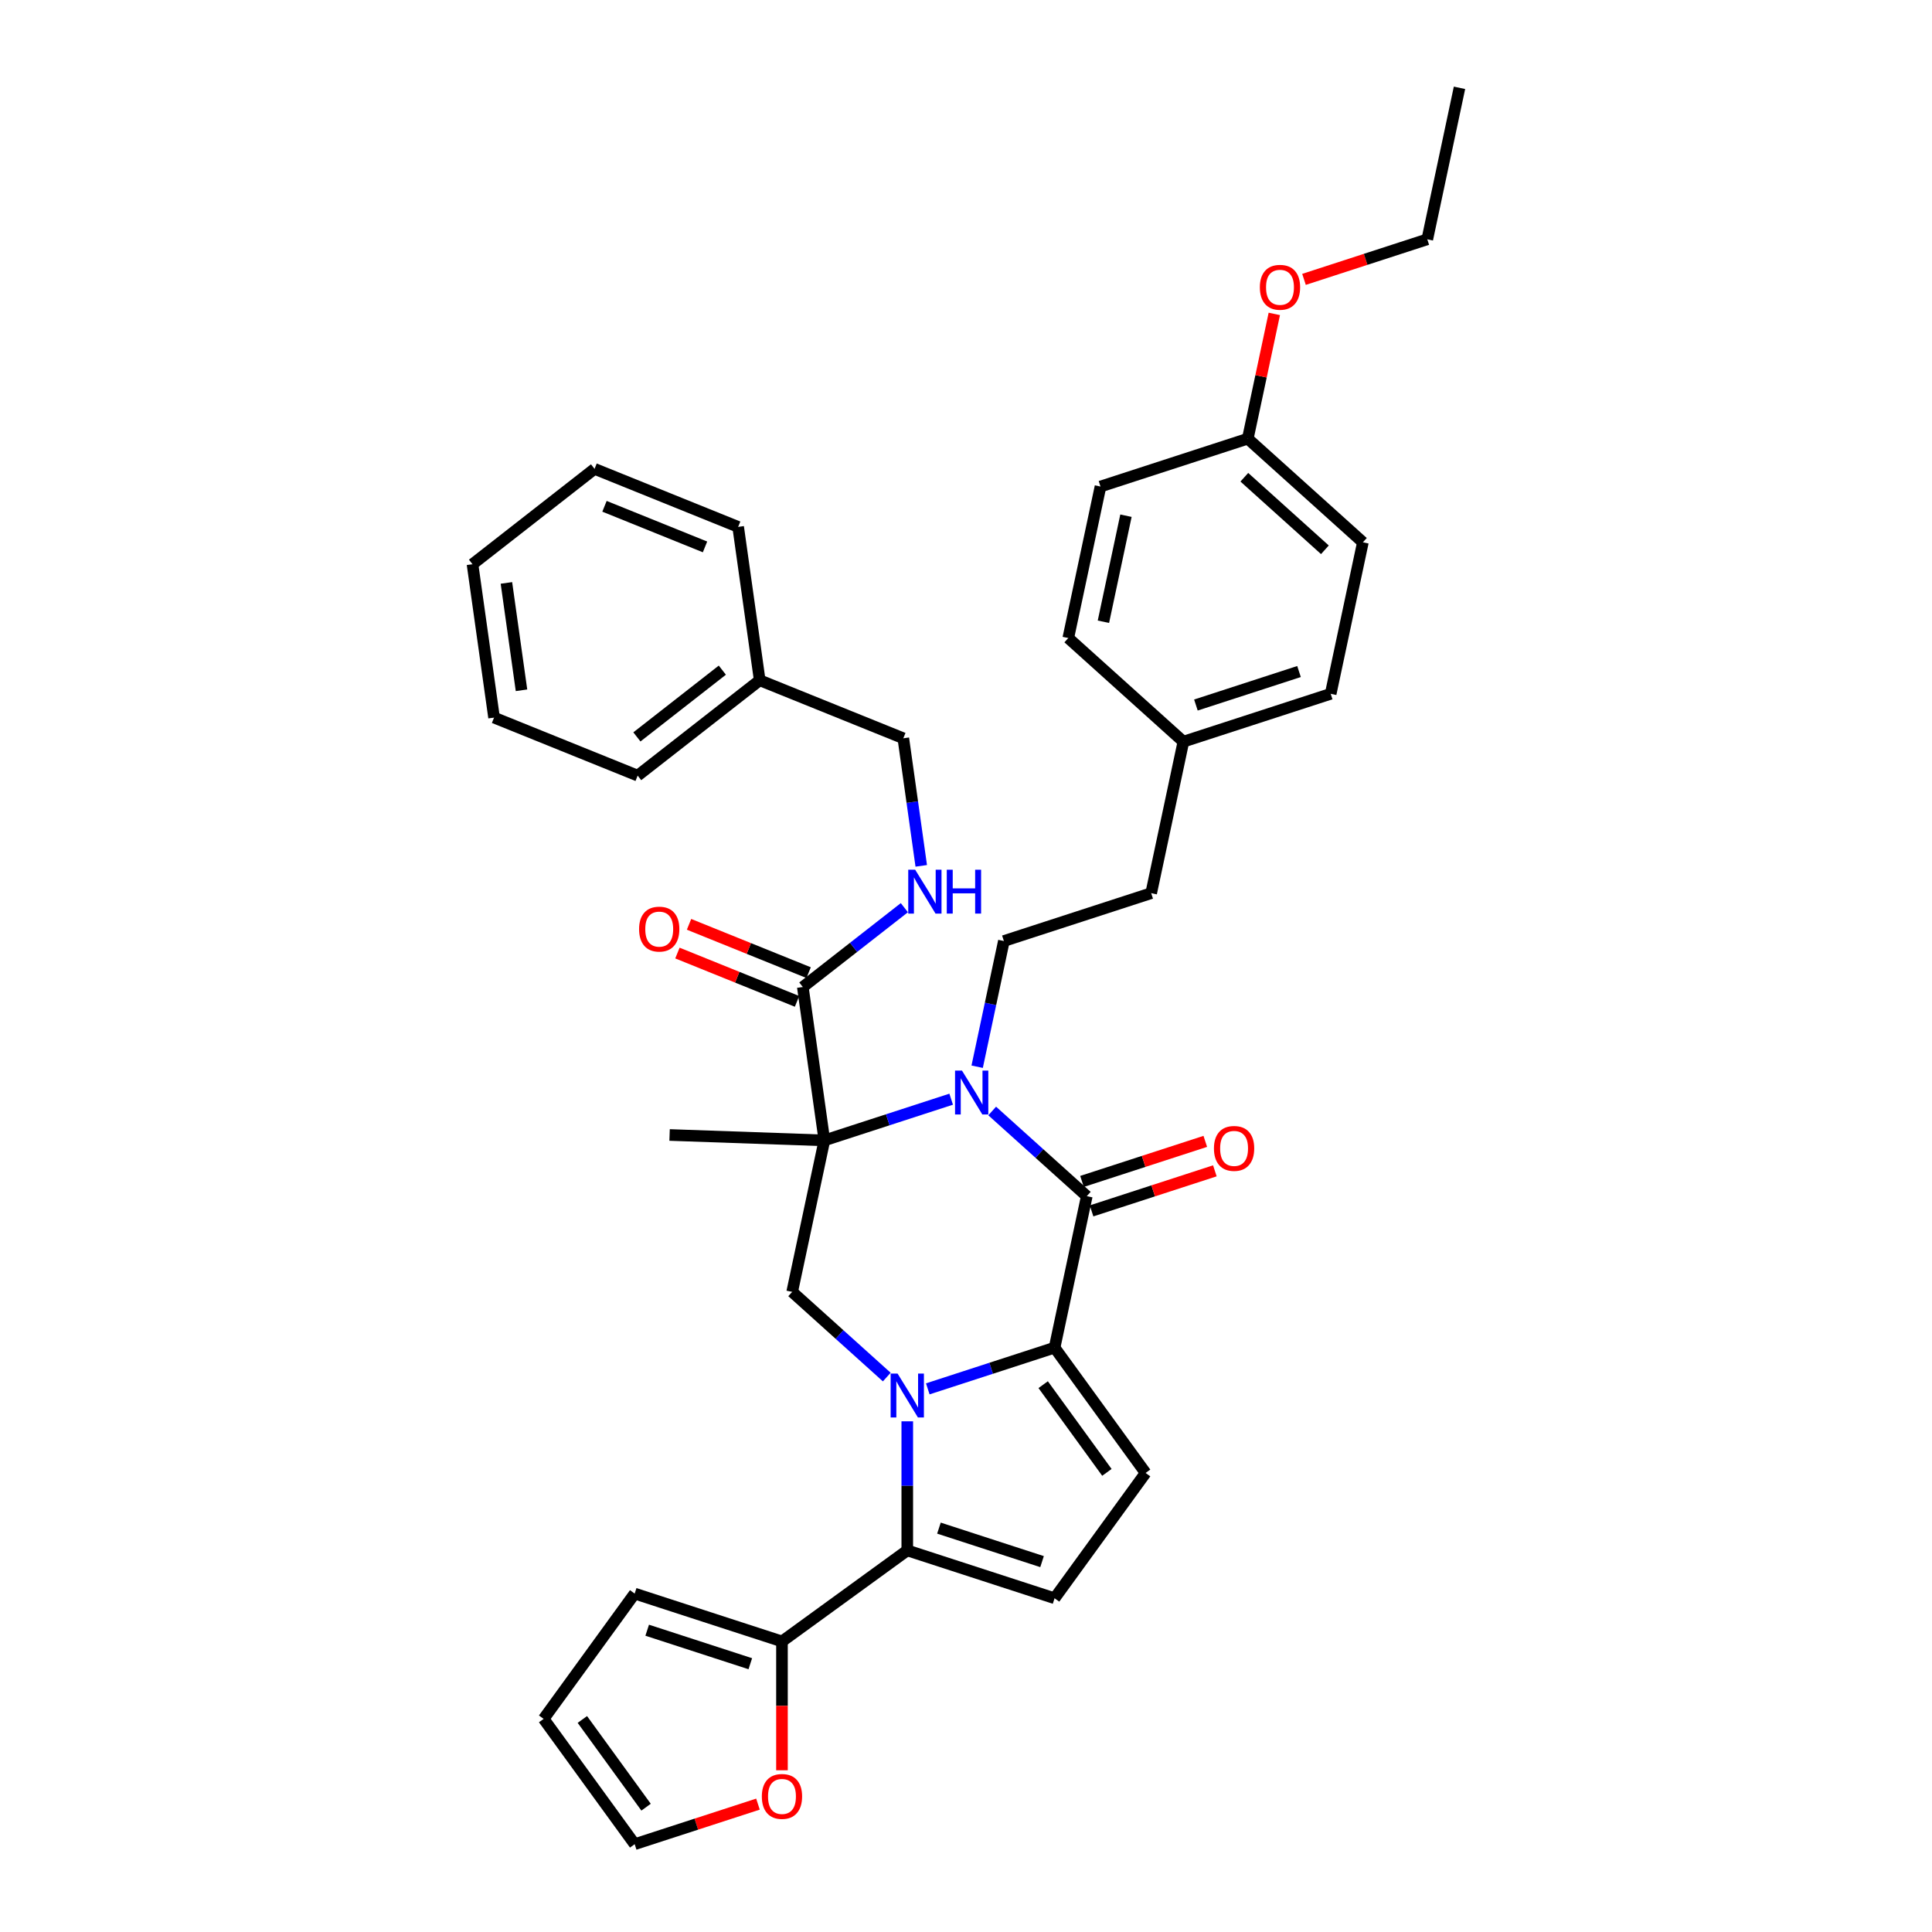 <?xml version='1.0' encoding='iso-8859-1'?>
<svg version='1.1' baseProfile='full'
              xmlns='http://www.w3.org/2000/svg'
                      xmlns:rdkit='http://www.rdkit.org/xml'
                      xmlns:xlink='http://www.w3.org/1999/xlink'
                  xml:space='preserve'
width='1000px' height='1000px' viewBox='0 0 1000 1000'>
<!-- END OF HEADER -->
<rect style='opacity:1.0;fill:#FFFFFF;stroke:none' width='1000' height='1000' x='0' y='0'> </rect>
<path class='bond-2' d='M 480.219,718.87 L 513.034,708.208' style='fill:none;fill-rule:evenodd;stroke:#0000FF;stroke-width:6px;stroke-linecap:butt;stroke-linejoin:miter;stroke-opacity:1' />
<path class='bond-2' d='M 513.034,708.208 L 545.848,697.546' style='fill:none;fill-rule:evenodd;stroke:#000000;stroke-width:6px;stroke-linecap:butt;stroke-linejoin:miter;stroke-opacity:1' />
<path class='bond-4' d='M 469.605,735.674 L 469.605,769.08' style='fill:none;fill-rule:evenodd;stroke:#0000FF;stroke-width:6px;stroke-linecap:butt;stroke-linejoin:miter;stroke-opacity:1' />
<path class='bond-4' d='M 469.605,769.08 L 469.605,802.485' style='fill:none;fill-rule:evenodd;stroke:#000000;stroke-width:6px;stroke-linecap:butt;stroke-linejoin:miter;stroke-opacity:1' />
<path class='bond-5' d='M 458.991,712.762 L 434.511,690.719' style='fill:none;fill-rule:evenodd;stroke:#0000FF;stroke-width:6px;stroke-linecap:butt;stroke-linejoin:miter;stroke-opacity:1' />
<path class='bond-5' d='M 434.511,690.719 L 410.03,668.677' style='fill:none;fill-rule:evenodd;stroke:#000000;stroke-width:6px;stroke-linecap:butt;stroke-linejoin:miter;stroke-opacity:1' />
<path class='bond-0' d='M 426.698,590.262 L 410.03,668.677' style='fill:none;fill-rule:evenodd;stroke:#000000;stroke-width:6px;stroke-linecap:butt;stroke-linejoin:miter;stroke-opacity:1' />
<path class='bond-1' d='M 426.698,590.262 L 459.512,579.6' style='fill:none;fill-rule:evenodd;stroke:#000000;stroke-width:6px;stroke-linecap:butt;stroke-linejoin:miter;stroke-opacity:1' />
<path class='bond-1' d='M 459.512,579.6 L 492.326,568.938' style='fill:none;fill-rule:evenodd;stroke:#0000FF;stroke-width:6px;stroke-linecap:butt;stroke-linejoin:miter;stroke-opacity:1' />
<path class='bond-8' d='M 426.698,590.262 L 415.54,510.875' style='fill:none;fill-rule:evenodd;stroke:#000000;stroke-width:6px;stroke-linecap:butt;stroke-linejoin:miter;stroke-opacity:1' />
<path class='bond-18' d='M 426.698,590.262 L 346.58,587.464' style='fill:none;fill-rule:evenodd;stroke:#000000;stroke-width:6px;stroke-linecap:butt;stroke-linejoin:miter;stroke-opacity:1' />
<path class='bond-10' d='M 505.779,552.133 L 512.694,519.604' style='fill:none;fill-rule:evenodd;stroke:#0000FF;stroke-width:6px;stroke-linecap:butt;stroke-linejoin:miter;stroke-opacity:1' />
<path class='bond-10' d='M 512.694,519.604 L 519.608,487.074' style='fill:none;fill-rule:evenodd;stroke:#000000;stroke-width:6px;stroke-linecap:butt;stroke-linejoin:miter;stroke-opacity:1' />
<path class='bond-37' d='M 513.555,575.046 L 538.035,597.088' style='fill:none;fill-rule:evenodd;stroke:#0000FF;stroke-width:6px;stroke-linecap:butt;stroke-linejoin:miter;stroke-opacity:1' />
<path class='bond-37' d='M 538.035,597.088 L 562.516,619.131' style='fill:none;fill-rule:evenodd;stroke:#000000;stroke-width:6px;stroke-linecap:butt;stroke-linejoin:miter;stroke-opacity:1' />
<path class='bond-3' d='M 545.848,697.546 L 562.516,619.131' style='fill:none;fill-rule:evenodd;stroke:#000000;stroke-width:6px;stroke-linecap:butt;stroke-linejoin:miter;stroke-opacity:1' />
<path class='bond-6' d='M 545.848,697.546 L 592.969,762.402' style='fill:none;fill-rule:evenodd;stroke:#000000;stroke-width:6px;stroke-linecap:butt;stroke-linejoin:miter;stroke-opacity:1' />
<path class='bond-6' d='M 539.945,716.698 L 572.93,762.098' style='fill:none;fill-rule:evenodd;stroke:#000000;stroke-width:6px;stroke-linecap:butt;stroke-linejoin:miter;stroke-opacity:1' />
<path class='bond-12' d='M 564.993,626.755 L 596.902,616.388' style='fill:none;fill-rule:evenodd;stroke:#000000;stroke-width:6px;stroke-linecap:butt;stroke-linejoin:miter;stroke-opacity:1' />
<path class='bond-12' d='M 596.902,616.388 L 628.81,606.02' style='fill:none;fill-rule:evenodd;stroke:#FF0000;stroke-width:6px;stroke-linecap:butt;stroke-linejoin:miter;stroke-opacity:1' />
<path class='bond-12' d='M 560.039,611.507 L 591.947,601.139' style='fill:none;fill-rule:evenodd;stroke:#000000;stroke-width:6px;stroke-linecap:butt;stroke-linejoin:miter;stroke-opacity:1' />
<path class='bond-12' d='M 591.947,601.139 L 623.856,590.771' style='fill:none;fill-rule:evenodd;stroke:#FF0000;stroke-width:6px;stroke-linecap:butt;stroke-linejoin:miter;stroke-opacity:1' />
<path class='bond-7' d='M 469.605,802.485 L 545.848,827.258' style='fill:none;fill-rule:evenodd;stroke:#000000;stroke-width:6px;stroke-linecap:butt;stroke-linejoin:miter;stroke-opacity:1' />
<path class='bond-7' d='M 485.996,790.953 L 539.366,808.294' style='fill:none;fill-rule:evenodd;stroke:#000000;stroke-width:6px;stroke-linecap:butt;stroke-linejoin:miter;stroke-opacity:1' />
<path class='bond-9' d='M 469.605,802.485 L 404.749,849.606' style='fill:none;fill-rule:evenodd;stroke:#000000;stroke-width:6px;stroke-linecap:butt;stroke-linejoin:miter;stroke-opacity:1' />
<path class='bond-36' d='M 592.969,762.402 L 545.848,827.258' style='fill:none;fill-rule:evenodd;stroke:#000000;stroke-width:6px;stroke-linecap:butt;stroke-linejoin:miter;stroke-opacity:1' />
<path class='bond-11' d='M 415.54,510.875 L 441.82,490.344' style='fill:none;fill-rule:evenodd;stroke:#000000;stroke-width:6px;stroke-linecap:butt;stroke-linejoin:miter;stroke-opacity:1' />
<path class='bond-11' d='M 441.82,490.344 L 468.099,469.813' style='fill:none;fill-rule:evenodd;stroke:#0000FF;stroke-width:6px;stroke-linecap:butt;stroke-linejoin:miter;stroke-opacity:1' />
<path class='bond-15' d='M 418.544,503.442 L 387.592,490.937' style='fill:none;fill-rule:evenodd;stroke:#000000;stroke-width:6px;stroke-linecap:butt;stroke-linejoin:miter;stroke-opacity:1' />
<path class='bond-15' d='M 387.592,490.937 L 356.64,478.432' style='fill:none;fill-rule:evenodd;stroke:#FF0000;stroke-width:6px;stroke-linecap:butt;stroke-linejoin:miter;stroke-opacity:1' />
<path class='bond-15' d='M 412.537,518.308 L 381.586,505.803' style='fill:none;fill-rule:evenodd;stroke:#000000;stroke-width:6px;stroke-linecap:butt;stroke-linejoin:miter;stroke-opacity:1' />
<path class='bond-15' d='M 381.586,505.803 L 350.634,493.298' style='fill:none;fill-rule:evenodd;stroke:#FF0000;stroke-width:6px;stroke-linecap:butt;stroke-linejoin:miter;stroke-opacity:1' />
<path class='bond-13' d='M 404.749,849.606 L 404.749,882.947' style='fill:none;fill-rule:evenodd;stroke:#000000;stroke-width:6px;stroke-linecap:butt;stroke-linejoin:miter;stroke-opacity:1' />
<path class='bond-13' d='M 404.749,882.947 L 404.749,916.289' style='fill:none;fill-rule:evenodd;stroke:#FF0000;stroke-width:6px;stroke-linecap:butt;stroke-linejoin:miter;stroke-opacity:1' />
<path class='bond-14' d='M 404.749,849.606 L 328.506,824.833' style='fill:none;fill-rule:evenodd;stroke:#000000;stroke-width:6px;stroke-linecap:butt;stroke-linejoin:miter;stroke-opacity:1' />
<path class='bond-14' d='M 388.358,861.139 L 334.988,843.798' style='fill:none;fill-rule:evenodd;stroke:#000000;stroke-width:6px;stroke-linecap:butt;stroke-linejoin:miter;stroke-opacity:1' />
<path class='bond-19' d='M 519.608,487.074 L 595.851,462.301' style='fill:none;fill-rule:evenodd;stroke:#000000;stroke-width:6px;stroke-linecap:butt;stroke-linejoin:miter;stroke-opacity:1' />
<path class='bond-20' d='M 476.836,448.164 L 472.196,415.149' style='fill:none;fill-rule:evenodd;stroke:#0000FF;stroke-width:6px;stroke-linecap:butt;stroke-linejoin:miter;stroke-opacity:1' />
<path class='bond-20' d='M 472.196,415.149 L 467.556,382.133' style='fill:none;fill-rule:evenodd;stroke:#000000;stroke-width:6px;stroke-linecap:butt;stroke-linejoin:miter;stroke-opacity:1' />
<path class='bond-16' d='M 392.323,933.81 L 360.415,944.178' style='fill:none;fill-rule:evenodd;stroke:#FF0000;stroke-width:6px;stroke-linecap:butt;stroke-linejoin:miter;stroke-opacity:1' />
<path class='bond-16' d='M 360.415,944.178 L 328.506,954.545' style='fill:none;fill-rule:evenodd;stroke:#000000;stroke-width:6px;stroke-linecap:butt;stroke-linejoin:miter;stroke-opacity:1' />
<path class='bond-17' d='M 328.506,824.833 L 281.385,889.689' style='fill:none;fill-rule:evenodd;stroke:#000000;stroke-width:6px;stroke-linecap:butt;stroke-linejoin:miter;stroke-opacity:1' />
<path class='bond-38' d='M 328.506,954.545 L 281.385,889.689' style='fill:none;fill-rule:evenodd;stroke:#000000;stroke-width:6px;stroke-linecap:butt;stroke-linejoin:miter;stroke-opacity:1' />
<path class='bond-38' d='M 334.409,935.393 L 301.425,889.994' style='fill:none;fill-rule:evenodd;stroke:#000000;stroke-width:6px;stroke-linecap:butt;stroke-linejoin:miter;stroke-opacity:1' />
<path class='bond-21' d='M 595.851,462.301 L 612.519,383.887' style='fill:none;fill-rule:evenodd;stroke:#000000;stroke-width:6px;stroke-linecap:butt;stroke-linejoin:miter;stroke-opacity:1' />
<path class='bond-27' d='M 467.556,382.133 L 393.226,352.103' style='fill:none;fill-rule:evenodd;stroke:#000000;stroke-width:6px;stroke-linecap:butt;stroke-linejoin:miter;stroke-opacity:1' />
<path class='bond-23' d='M 612.519,383.887 L 552.943,330.245' style='fill:none;fill-rule:evenodd;stroke:#000000;stroke-width:6px;stroke-linecap:butt;stroke-linejoin:miter;stroke-opacity:1' />
<path class='bond-24' d='M 612.519,383.887 L 688.762,359.114' style='fill:none;fill-rule:evenodd;stroke:#000000;stroke-width:6px;stroke-linecap:butt;stroke-linejoin:miter;stroke-opacity:1' />
<path class='bond-24' d='M 619.001,364.922 L 672.371,347.581' style='fill:none;fill-rule:evenodd;stroke:#000000;stroke-width:6px;stroke-linecap:butt;stroke-linejoin:miter;stroke-opacity:1' />
<path class='bond-22' d='M 645.854,227.057 L 705.429,280.699' style='fill:none;fill-rule:evenodd;stroke:#000000;stroke-width:6px;stroke-linecap:butt;stroke-linejoin:miter;stroke-opacity:1' />
<path class='bond-22' d='M 644.062,247.018 L 685.765,284.568' style='fill:none;fill-rule:evenodd;stroke:#000000;stroke-width:6px;stroke-linecap:butt;stroke-linejoin:miter;stroke-opacity:1' />
<path class='bond-28' d='M 645.854,227.057 L 652.717,194.768' style='fill:none;fill-rule:evenodd;stroke:#000000;stroke-width:6px;stroke-linecap:butt;stroke-linejoin:miter;stroke-opacity:1' />
<path class='bond-28' d='M 652.717,194.768 L 659.58,162.479' style='fill:none;fill-rule:evenodd;stroke:#FF0000;stroke-width:6px;stroke-linecap:butt;stroke-linejoin:miter;stroke-opacity:1' />
<path class='bond-39' d='M 645.854,227.057 L 569.611,251.83' style='fill:none;fill-rule:evenodd;stroke:#000000;stroke-width:6px;stroke-linecap:butt;stroke-linejoin:miter;stroke-opacity:1' />
<path class='bond-25' d='M 552.943,330.245 L 569.611,251.83' style='fill:none;fill-rule:evenodd;stroke:#000000;stroke-width:6px;stroke-linecap:butt;stroke-linejoin:miter;stroke-opacity:1' />
<path class='bond-25' d='M 571.126,321.816 L 582.794,266.926' style='fill:none;fill-rule:evenodd;stroke:#000000;stroke-width:6px;stroke-linecap:butt;stroke-linejoin:miter;stroke-opacity:1' />
<path class='bond-26' d='M 688.762,359.114 L 705.429,280.699' style='fill:none;fill-rule:evenodd;stroke:#000000;stroke-width:6px;stroke-linecap:butt;stroke-linejoin:miter;stroke-opacity:1' />
<path class='bond-30' d='M 393.226,352.103 L 330.054,401.458' style='fill:none;fill-rule:evenodd;stroke:#000000;stroke-width:6px;stroke-linecap:butt;stroke-linejoin:miter;stroke-opacity:1' />
<path class='bond-30' d='M 373.879,346.871 L 329.659,381.42' style='fill:none;fill-rule:evenodd;stroke:#000000;stroke-width:6px;stroke-linecap:butt;stroke-linejoin:miter;stroke-opacity:1' />
<path class='bond-31' d='M 393.226,352.103 L 382.069,272.716' style='fill:none;fill-rule:evenodd;stroke:#000000;stroke-width:6px;stroke-linecap:butt;stroke-linejoin:miter;stroke-opacity:1' />
<path class='bond-29' d='M 674.947,144.605 L 706.856,134.237' style='fill:none;fill-rule:evenodd;stroke:#FF0000;stroke-width:6px;stroke-linecap:butt;stroke-linejoin:miter;stroke-opacity:1' />
<path class='bond-29' d='M 706.856,134.237 L 738.764,123.869' style='fill:none;fill-rule:evenodd;stroke:#000000;stroke-width:6px;stroke-linecap:butt;stroke-linejoin:miter;stroke-opacity:1' />
<path class='bond-32' d='M 738.764,123.869 L 755.432,45.455' style='fill:none;fill-rule:evenodd;stroke:#000000;stroke-width:6px;stroke-linecap:butt;stroke-linejoin:miter;stroke-opacity:1' />
<path class='bond-33' d='M 330.054,401.458 L 255.725,371.427' style='fill:none;fill-rule:evenodd;stroke:#000000;stroke-width:6px;stroke-linecap:butt;stroke-linejoin:miter;stroke-opacity:1' />
<path class='bond-34' d='M 382.069,272.716 L 307.74,242.685' style='fill:none;fill-rule:evenodd;stroke:#000000;stroke-width:6px;stroke-linecap:butt;stroke-linejoin:miter;stroke-opacity:1' />
<path class='bond-34' d='M 364.914,283.077 L 312.883,262.056' style='fill:none;fill-rule:evenodd;stroke:#000000;stroke-width:6px;stroke-linecap:butt;stroke-linejoin:miter;stroke-opacity:1' />
<path class='bond-40' d='M 255.725,371.427 L 244.568,292.041' style='fill:none;fill-rule:evenodd;stroke:#000000;stroke-width:6px;stroke-linecap:butt;stroke-linejoin:miter;stroke-opacity:1' />
<path class='bond-40' d='M 269.929,357.288 L 262.119,301.717' style='fill:none;fill-rule:evenodd;stroke:#000000;stroke-width:6px;stroke-linecap:butt;stroke-linejoin:miter;stroke-opacity:1' />
<path class='bond-35' d='M 307.74,242.685 L 244.568,292.041' style='fill:none;fill-rule:evenodd;stroke:#000000;stroke-width:6px;stroke-linecap:butt;stroke-linejoin:miter;stroke-opacity:1' />
<path  class='atom-0' d='M 464.587 710.967
L 472.026 722.992
Q 472.764 724.178, 473.95 726.327
Q 475.137 728.475, 475.201 728.604
L 475.201 710.967
L 478.215 710.967
L 478.215 733.67
L 475.105 733.67
L 467.12 720.523
Q 466.19 718.984, 465.196 717.22
Q 464.234 715.456, 463.946 714.911
L 463.946 733.67
L 460.995 733.67
L 460.995 710.967
L 464.587 710.967
' fill='#0000FF'/>
<path  class='atom-2' d='M 497.922 554.137
L 505.362 566.162
Q 506.099 567.349, 507.286 569.497
Q 508.472 571.646, 508.536 571.774
L 508.536 554.137
L 511.55 554.137
L 511.55 576.841
L 508.44 576.841
L 500.455 563.693
Q 499.525 562.154, 498.531 560.39
Q 497.569 558.627, 497.281 558.082
L 497.281 576.841
L 494.331 576.841
L 494.331 554.137
L 497.922 554.137
' fill='#0000FF'/>
<path  class='atom-12' d='M 473.694 450.168
L 481.134 462.193
Q 481.871 463.38, 483.058 465.528
Q 484.244 467.677, 484.308 467.805
L 484.308 450.168
L 487.323 450.168
L 487.323 472.871
L 484.212 472.871
L 476.227 459.724
Q 475.298 458.185, 474.303 456.421
Q 473.341 454.658, 473.053 454.113
L 473.053 472.871
L 470.103 472.871
L 470.103 450.168
L 473.694 450.168
' fill='#0000FF'/>
<path  class='atom-12' d='M 490.048 450.168
L 493.127 450.168
L 493.127 459.82
L 504.735 459.82
L 504.735 450.168
L 507.813 450.168
L 507.813 472.871
L 504.735 472.871
L 504.735 462.386
L 493.127 462.386
L 493.127 472.871
L 490.048 472.871
L 490.048 450.168
' fill='#0000FF'/>
<path  class='atom-13' d='M 628.337 594.422
Q 628.337 588.971, 631.031 585.925
Q 633.724 582.878, 638.759 582.878
Q 643.793 582.878, 646.487 585.925
Q 649.181 588.971, 649.181 594.422
Q 649.181 599.938, 646.455 603.08
Q 643.729 606.191, 638.759 606.191
Q 633.757 606.191, 631.031 603.08
Q 628.337 599.97, 628.337 594.422
M 638.759 603.625
Q 642.222 603.625, 644.082 601.317
Q 645.974 598.976, 645.974 594.422
Q 645.974 589.965, 644.082 587.72
Q 642.222 585.444, 638.759 585.444
Q 635.296 585.444, 633.404 587.688
Q 631.544 589.933, 631.544 594.422
Q 631.544 599.008, 633.404 601.317
Q 635.296 603.625, 638.759 603.625
' fill='#FF0000'/>
<path  class='atom-14' d='M 394.328 929.837
Q 394.328 924.385, 397.021 921.339
Q 399.715 918.293, 404.749 918.293
Q 409.784 918.293, 412.477 921.339
Q 415.171 924.385, 415.171 929.837
Q 415.171 935.352, 412.445 938.495
Q 409.72 941.605, 404.749 941.605
Q 399.747 941.605, 397.021 938.495
Q 394.328 935.384, 394.328 929.837
M 404.749 939.04
Q 408.212 939.04, 410.072 936.731
Q 411.964 934.39, 411.964 929.837
Q 411.964 925.379, 410.072 923.135
Q 408.212 920.858, 404.749 920.858
Q 401.286 920.858, 399.394 923.103
Q 397.534 925.347, 397.534 929.837
Q 397.534 934.422, 399.394 936.731
Q 401.286 939.04, 404.749 939.04
' fill='#FF0000'/>
<path  class='atom-16' d='M 330.79 480.909
Q 330.79 475.457, 333.483 472.411
Q 336.177 469.365, 341.211 469.365
Q 346.246 469.365, 348.939 472.411
Q 351.633 475.457, 351.633 480.909
Q 351.633 486.424, 348.907 489.567
Q 346.182 492.677, 341.211 492.677
Q 336.209 492.677, 333.483 489.567
Q 330.79 486.456, 330.79 480.909
M 341.211 490.112
Q 344.674 490.112, 346.534 487.803
Q 348.426 485.462, 348.426 480.909
Q 348.426 476.451, 346.534 474.207
Q 344.674 471.93, 341.211 471.93
Q 337.748 471.93, 335.856 474.175
Q 333.996 476.419, 333.996 480.909
Q 333.996 485.494, 335.856 487.803
Q 337.748 490.112, 341.211 490.112
' fill='#FF0000'/>
<path  class='atom-29' d='M 652.1 148.706
Q 652.1 143.255, 654.793 140.209
Q 657.487 137.162, 662.521 137.162
Q 667.556 137.162, 670.249 140.209
Q 672.943 143.255, 672.943 148.706
Q 672.943 154.222, 670.217 157.364
Q 667.492 160.475, 662.521 160.475
Q 657.519 160.475, 654.793 157.364
Q 652.1 154.254, 652.1 148.706
M 662.521 157.909
Q 665.985 157.909, 667.844 155.601
Q 669.736 153.26, 669.736 148.706
Q 669.736 144.249, 667.844 142.004
Q 665.985 139.728, 662.521 139.728
Q 659.058 139.728, 657.166 141.972
Q 655.306 144.217, 655.306 148.706
Q 655.306 153.292, 657.166 155.601
Q 659.058 157.909, 662.521 157.909
' fill='#FF0000'/>
</svg>
